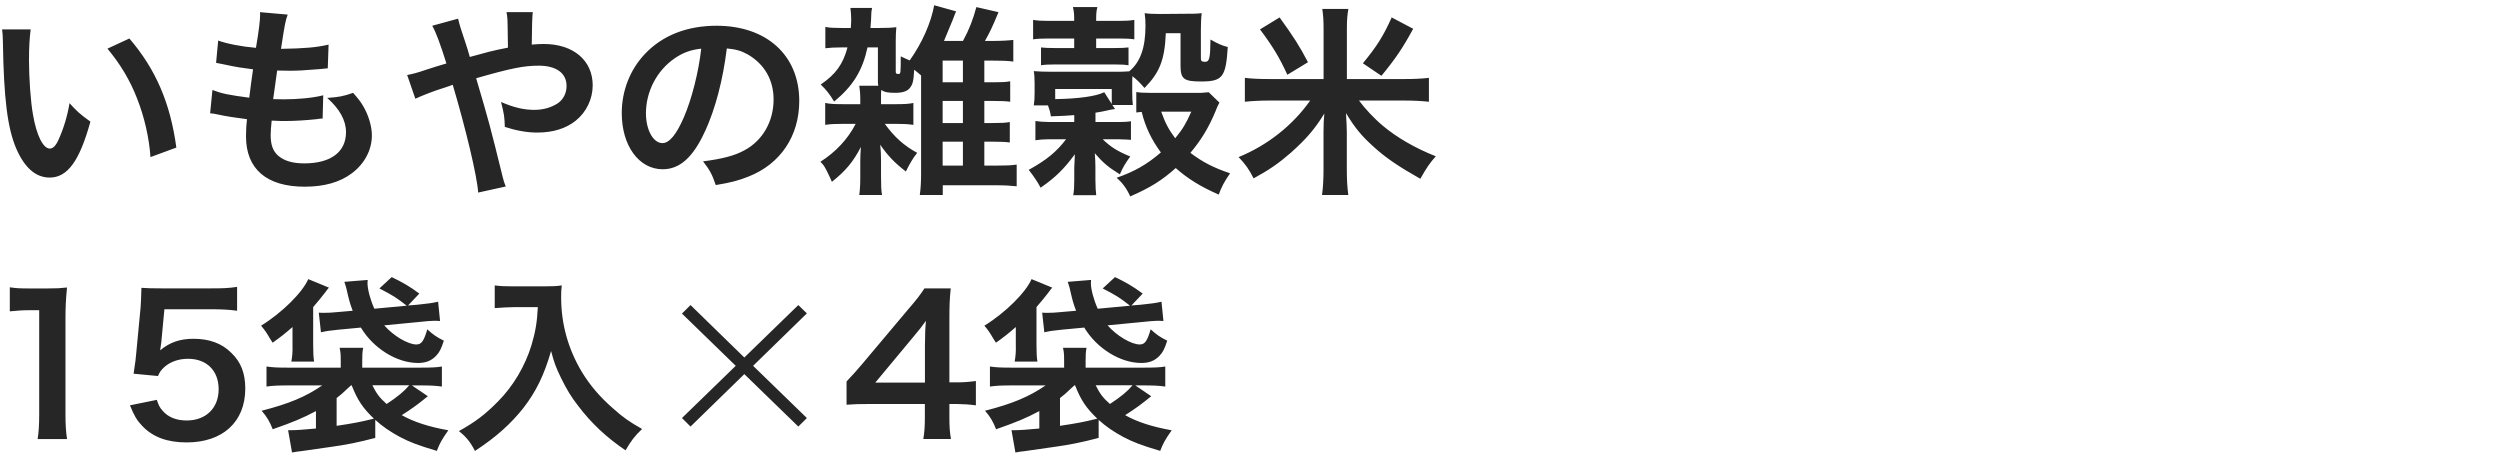 <svg xmlns="http://www.w3.org/2000/svg" viewBox="0 0 370 68"><defs><style>.cls-1 { fill: #262626; stroke-width: 0px; }</style></defs><path class="cls-1" d="M4.54 4.35c-.15 1.11-.25 2.58-.25 4.56 0 2.61.25 6.21.59 8.04.53 3.12 1.51 5.04 2.5 5.04.46 0 .9-.45 1.27-1.29.74-1.62 1.3-3.42 1.64-5.43 1.08 1.2 1.58 1.65 3.09 2.73-1.61 5.85-3.4 8.28-6.03 8.28-2.07 0-3.74-1.47-4.97-4.35-1.27-3-1.82-7.35-1.95-15.66-.03-1.05-.03-1.26-.12-1.92h4.23zm14.61 1.35c3.89 4.53 6.06 9.54 6.95 16.14l-3.83 1.41c-.19-2.82-.9-5.94-1.98-8.67-1.05-2.73-2.53-5.16-4.39-7.38l3.24-1.5zM31.45 13.32c1.42.54 2.29.72 5.44 1.14.12-1.08.4-3.09.56-4.2-1.82-.24-2.32-.3-4.42-.75l-1.05-.21.31-3.3c1.3.48 3.49.9 5.59 1.08.43-2.52.62-4.08.62-4.98l-.03-.3 4.11.36c-.34.93-.43 1.38-.99 5.07 3.49-.06 5.28-.21 7.04-.63l-.12 3.51-1.24.12c-2.22.18-3.21.24-4.33.24-.31 0-.59 0-1.92-.03-.31 2.19-.4 2.79-.59 4.23.93.03 1.17.03 1.51.03 2.19 0 4.42-.21 5.9-.6l-.09 3.45c-.31 0-.4 0-.93.09-1.36.15-3.18.27-4.63.27-.49 0-.77 0-1.98-.06-.09.81-.15 1.59-.15 2.13 0 1.47.34 2.4 1.14 3.09.9.75 2.13 1.11 3.83 1.11 3.92 0 6.18-1.68 6.18-4.62 0-1.74-.93-3.42-2.78-5.07 1.73-.12 2.38-.24 3.83-.75.77.87 1.11 1.32 1.45 1.89.8 1.32 1.33 3.03 1.33 4.41 0 2.13-1.08 4.2-2.97 5.61-1.76 1.32-4.08 1.98-6.98 1.98-5.62 0-8.68-2.61-8.68-7.44 0-.78.03-1.53.15-2.55-1.85-.24-3.06-.42-4.29-.69-.65-.15-.74-.15-1.17-.18l.34-3.45zM72.55 7.62c.87-.21 1.39-.33 2.63-.57q0-.6-.03-1.65c-.03-2.61-.03-2.82-.19-3.6h3.89q-.12.93-.15 4.8c.74-.06 1.17-.09 1.79-.09 4.36 0 7.23 2.43 7.23 6.12 0 2.01-.93 3.96-2.5 5.22-1.45 1.17-3.37 1.77-5.72 1.77-1.51 0-3.15-.3-4.79-.84-.03-1.44-.12-2.01-.56-3.69 1.85.81 3.37 1.17 4.94 1.17 1.33 0 2.53-.36 3.49-.99.8-.57 1.27-1.5 1.27-2.55 0-1.89-1.51-3-4.11-3-2.19 0-4.05.36-9.27 1.86 1.92 6.51 2.07 7.08 3.92 14.58.15.63.22.84.46 1.44l-4.08.9c-.15-2.4-1.85-9.51-3.77-15.96-.4.18-.46.18-1.54.54-1.11.33-3.18 1.14-3.99 1.53l-1.21-3.51c.9-.18 1.3-.27 2.81-.78 1.27-.42 1.51-.48 3-.93-.93-2.94-1.51-4.53-2.1-5.58l3.83-1.05q.19.96 1.08 3.54c.25.75.37 1.14.65 2.13l3-.81zM104.35 19.41c-1.76 3.87-3.74 5.64-6.27 5.64-3.52 0-6.06-3.48-6.06-8.31 0-3.3 1.21-6.39 3.4-8.73 2.6-2.76 6.24-4.2 10.63-4.2 7.42 0 12.24 4.38 12.24 11.13 0 5.19-2.78 9.33-7.51 11.19-1.48.6-2.69.9-4.85 1.26-.53-1.59-.9-2.25-1.88-3.51 2.84-.36 4.7-.84 6.15-1.65 2.69-1.44 4.29-4.29 4.29-7.5 0-2.88-1.33-5.22-3.8-6.66-.96-.54-1.76-.78-3.12-.9-.59 4.71-1.67 8.85-3.21 12.24zm-4.55-10.74c-2.6 1.8-4.2 4.89-4.2 8.1 0 2.46 1.08 4.41 2.44 4.41 1.02 0 2.07-1.26 3.18-3.84 1.17-2.7 2.19-6.75 2.56-10.14-1.61.18-2.72.6-3.99 1.47zM129.99 12.69c-.06-.27-.06-.39-.06-.63v-5.04h-1.54c-.74 3.42-2.13 5.7-4.94 8.01-.65-1.08-1.14-1.71-1.98-2.52 2.22-1.53 3.28-2.97 3.96-5.49h-.99c-.83 0-1.58.03-2.29.12v-3.15c.65.12 1.24.15 2.32.15h1.45c.03-.66.06-.9.06-1.29 0-.57-.06-1.17-.12-1.68h3.21c-.12.6-.12.66-.15 1.68l-.09 1.29h1.39c1.02 0 1.76-.03 2.44-.12-.06.6-.09 1.23-.09 2.07v4.53c0 .24.09.33.37.33.37 0 .37-.03.37-2.61.87.42.9.42 1.33.6 1.85-2.61 3.15-5.58 3.62-8.16l3.24.9c-.15.33-.28.69-.46 1.17-.28.69-.99 2.4-1.33 3.21h2.81c.93-1.71 1.48-3.15 1.98-5.01l3.28.75c-.96 2.31-1.27 2.94-2.01 4.26h1.08c1.33 0 2.35-.06 3.12-.15v3.21c-.71-.12-1.7-.15-3.12-.15h-1.17v3.21h1.3c1.21 0 1.92-.03 2.53-.15v3.03c-.56-.09-1.42-.12-2.53-.12h-1.3v3.27h1.24c1.21 0 1.95-.03 2.53-.15v3.03c-.52-.09-1.45-.12-2.53-.12h-1.24v3.54h1.73c1.54 0 2.26-.03 3.06-.15v3.21c-.83-.09-1.79-.15-3.12-.15h-7.82v1.44h-3.4c.12-.87.19-1.8.19-3.15v-14.55c-.34-.3-.46-.39-1.02-.84-.09 1.68-.22 2.16-.62 2.67-.37.51-1.11.75-2.16.75-1.11 0-1.58-.09-2.1-.42-.03.45-.03.66-.03 1.41v.69h1.98c1.45 0 2.1-.03 2.81-.18v3.24c-.86-.12-1.51-.15-2.75-.15h-1.48c1.42 1.95 2.81 3.21 4.79 4.29-.68.87-1.11 1.62-1.67 2.76-1.58-1.2-2.66-2.31-3.8-3.96.09.75.12 1.53.12 2.28v2.4c0 1.35.03 2.1.15 2.76h-3.37c.09-.66.15-1.38.15-2.61v-2.25c0-.81.03-1.38.09-2.25-1.14 2.22-2.29 3.57-4.29 5.16q-.22-.54-.74-1.59c-.43-.81-.49-.9-.96-1.38 2.23-1.41 4.05-3.33 5.22-5.61h-1.76c-1.33 0-1.92.03-2.75.15v-3.24c.74.15 1.36.18 2.81.18h2.38v-.72c0-.81-.06-1.47-.15-2.01h2.84zm12.52-.51v-3.21h-3v3.21h3zm-3 6.03h3v-3.27h-3v3.27zm0 6.3h3v-3.54h-3v3.54zM172.54 4.92c-.16 3.9-.9 5.82-3.15 8.1-.8-.9-1.14-1.23-1.79-1.74-.03.42-.03.66-.03 1.14v1.26c0 .81.03 1.29.09 1.86h-3.03l.4.6q-.4.03-1.17.21c-.43.12-.87.18-1.73.33v1.38h3.4c.77 0 1.33-.03 1.85-.12v2.76c-.19-.03-.8-.06-1.89-.09h-2.29c1.17 1.14 2.22 1.8 4.08 2.55-.74 1.02-1.08 1.59-1.54 2.64-1.67-1.02-2.5-1.71-3.71-3.12.06.66.09 1.56.09 2.13v1.8c0 .9.06 1.92.12 2.28h-3.4c.12-.72.15-1.26.15-2.28v-1.77q.03-1.14.09-2.01c-1.64 2.22-2.9 3.45-5.07 4.95-.43-.81-1.02-1.71-1.76-2.64 2.66-1.47 4.11-2.67 5.53-4.53h-2.53c-.74 0-1.48.06-2.01.15v-2.85c.53.09 1.27.15 2.07.15h3.68v-1.02c-1.08.09-1.73.12-3.46.18-.12-.78-.22-1.02-.43-1.62h-2.1c.09-.6.12-1.05.12-1.83v-1.35c0-.84-.03-1.35-.12-1.89.74.06 1.58.09 2.56.09h9.52c.8 0 1.24 0 2.04-.06 1.64-1.35 2.41-3.48 2.41-6.75 0-.75-.03-1.2-.12-1.86.56.09 1.39.12 2.26.12l3.71-.03c1.27 0 1.67 0 2.47-.09-.09.75-.12 1.56-.12 2.52v4.2c0 .36.15.48.62.48.65 0 .77-.54.8-3.3 1.05.6 1.7.9 2.56 1.11-.28 4.47-.77 5.1-3.96 5.1-2.53 0-3.03-.36-3.03-2.34v-4.8h-2.19zm-13.56-1.83c0-1.05-.03-1.41-.19-2.04h3.62c-.15.6-.18.96-.18 2.04h3.4c.99 0 1.58-.03 2.25-.15v2.88c-.62-.09-1.24-.12-2.22-.12h-3.43v1.41h2.75c1.05 0 1.45-.03 2.04-.09v2.64c-.59-.09-1.02-.12-2.07-.12h-8.81c-1.02 0-1.48.03-2.07.12v-2.64c.59.06.99.09 2.04.09h2.87v-1.41h-3.83c-.99 0-1.61.03-2.25.12v-2.88c.68.12 1.27.15 2.29.15h3.8zm-2.81 11.58c3.52-.06 6.03-.42 7.26-1.02l1.11 1.74v-2.22h-8.37v1.5zm24.31.51c-.25.45-.28.51-.65 1.44-.96 2.28-2.04 4.08-3.65 6 1.76 1.35 3.46 2.22 5.87 3.03-.83 1.2-1.3 2.07-1.67 3.15-2.63-1.14-4.63-2.37-6.37-3.93-2.04 1.83-3.83 2.94-6.74 4.2-.49-1.11-1.11-1.98-2.01-2.76 2.6-.9 4.51-1.98 6.55-3.75-1.36-1.83-2.32-3.81-2.84-6-.31.03-.4.03-.8.09v-3.03c.56.09 1.02.12 1.98.12h7.66q.9-.06 1.08-.09l1.58 1.53zm-8.62 1.35c.59 1.68 1.14 2.7 2.07 3.93 1.11-1.35 1.61-2.19 2.38-3.93h-4.45zM207.74 11.7c1.54 0 2.78-.06 3.74-.18v3.54c-1.08-.12-2.29-.18-3.74-.18h-6.61c.87 1.17 2.19 2.61 3.52 3.72 1.98 1.68 4.79 3.33 7.85 4.53-.93 1.05-1.3 1.59-2.29 3.33-3.24-1.83-5.19-3.15-6.98-4.8-1.73-1.56-2.72-2.76-4.02-4.92l.03.63q.06.75.09 2.16v5.58c0 1.32.06 2.58.22 3.75h-3.89c.15-1.05.22-2.34.22-3.78v-5.49c0-1.11.03-1.89.12-2.79-1.39 2.28-2.66 3.75-4.94 5.79-1.79 1.56-3.21 2.55-5.53 3.81-.59-1.23-1.27-2.19-2.22-3.15 4.26-1.74 8-4.68 10.6-8.37h-5.87c-1.51 0-2.69.06-3.8.18v-3.54c.93.12 2.01.18 3.8.18h7.85v-7.47c0-1.23-.06-2.01-.19-2.91h3.86c-.15.81-.22 1.62-.22 2.91v7.47h8.4zm-17.21-.63c-1.11-2.43-2.07-4.08-4.05-6.72l2.9-1.77c2.04 2.82 2.97 4.26 4.2 6.63l-3.06 1.86zm11.18-1.71c2.01-2.43 3.03-4.02 4.26-6.78l3.18 1.68c-1.54 2.85-2.69 4.53-4.7 6.96l-2.75-1.86zM5.57 64.98c.17-1.09.23-2.18.23-3.64v-15.43h-1.38c-1.07 0-1.9.06-2.97.17v-3.56c.89.14 1.53.17 2.88.17h2.65c1.47 0 1.9-.03 2.94-.14-.17 1.65-.23 2.94-.23 4.62v14.17c0 1.48.06 2.49.23 3.64h-4.35zM23.21 59.18c.26.81.46 1.18.87 1.62.81.95 2.02 1.43 3.55 1.43 2.86 0 4.73-1.85 4.73-4.62s-1.79-4.51-4.53-4.51c-1.41 0-2.68.45-3.58 1.29-.4.39-.61.64-.87 1.26l-3.61-.34c.29-1.99.32-2.13.38-2.91l.66-6.94c.03-.5.09-1.46.12-2.86.87.06 1.53.08 3.06.08h7.09c1.99 0 2.71-.03 4.01-.22v3.53c-1.27-.17-2.39-.22-3.98-.22h-6.78l-.46 4.9-.17 1.18c1.41-1.18 2.94-1.71 4.93-1.71 2.34 0 4.21.67 5.62 2.1 1.41 1.34 2.05 3.02 2.05 5.26 0 4.93-3.32 7.98-8.68 7.98-2.85 0-4.99-.78-6.57-2.44-.78-.81-1.18-1.48-1.82-3.05l3.98-.81zM43.29 49.13v-.73c-1.12.98-1.76 1.48-2.94 2.32l-.38-.59c-.61-1.04-.72-1.18-1.33-1.93 3.09-1.9 6.14-4.93 6.98-6.89l3.06 1.26c-.17.2-.2.22-.63.81-.43.56-1.01 1.26-1.7 2.07v5.52c0 1.29.03 1.85.14 2.55h-3.37c.14-.78.2-1.51.17-2.46v-1.93zm12.25 15.68c-2.42.64-4.38 1.04-6.63 1.34l-4.33.62c-.66.08-.75.08-1.36.2l-.58-3.3h.43c.72 0 1.9-.08 3.69-.25v-2.58c-1.99 1.06-3.35 1.62-6.4 2.69-.4-1.06-.89-1.9-1.64-2.74 4.07-1.04 6.52-2.07 8.97-3.75h-4.87c-1.56 0-2.45.03-3.38.17v-2.97c.95.14 1.64.17 3.17.17h7.82v-1.01c0-.95-.03-1.34-.17-1.93h3.49c-.12.62-.14.98-.14 1.93v1.01h8.62c1.56 0 2.39-.03 3.17-.17v2.97c-1.01-.14-1.79-.17-3.29-.17h-1.15l2.36 1.6c-1.44 1.18-2.36 1.85-3.86 2.8 1.76 1.01 4.07 1.74 6.89 2.24-.95 1.37-1.24 1.85-1.7 3.05-2.91-.87-3.98-1.29-5.48-2.07-1.41-.76-2.6-1.57-3.63-2.52v2.69zm4.65-19.57c-1.5-1.18-2.08-1.54-4.04-2.55l1.82-1.68c1.53.73 2.71 1.4 4.09 2.44l-1.67 1.76 1.36-.11c1.62-.17 2.28-.25 3.09-.45l.29 2.86c-.4-.03-.46-.03-.95-.03-.4 0-1.1.06-2.13.17l-5.19.5c1.38 1.57 3.52 2.83 4.76 2.83.75 0 1.1-.48 1.62-2.24.89.81 1.38 1.15 2.45 1.68-.4 1.23-.66 1.74-1.15 2.24-.69.73-1.53 1.06-2.68 1.06-3.11 0-6.58-2.13-8.45-5.24l-3.29.31c-1.38.14-1.79.2-2.62.39l-.32-2.91c.35.03.52.03.75.03.52 0 1.33-.03 1.99-.11l2.28-.2c-.43-1.12-.55-1.6-.95-3.36-.03-.11-.12-.45-.29-.92l3.46-.28c-.03.28-.03.36-.03.45 0 .9.38 2.38 1.01 3.81l4.82-.45zm-10.36 17.78c2.42-.36 3.49-.56 5.51-1.06-1.64-1.57-2.42-2.72-3.29-4.93h-.09c-.17.14-.29.25-.38.34-.98.92-1.1 1.04-1.76 1.54v4.12zm5.28-6c.63 1.26 1.07 1.85 2.11 2.77 1.67-1.09 2.65-1.93 3.35-2.77h-5.45zM75.99 45.46c-.78 0-1.64.06-2.77.14v-3.36c.84.11 1.44.14 2.71.14h4.59c1.18 0 1.96-.03 2.62-.14-.09.81-.09 1.06-.09 1.76 0 3.98 1.04 7.67 3.09 11.09 1.21 1.96 2.62 3.64 4.62 5.38 1.47 1.32 2.31 1.9 4.27 3.02-1.1 1.04-1.64 1.76-2.45 3.16-2.88-1.96-5.05-4-7.01-6.58-1.07-1.37-1.7-2.44-2.54-4.14-.75-1.54-1.01-2.24-1.47-3.98-1.04 3.58-2.19 5.96-4.12 8.46-1.85 2.32-4.01 4.28-7.15 6.33-.61-1.23-1.27-2.07-2.37-2.94 2.45-1.37 3.87-2.44 5.8-4.4 2.25-2.27 4.01-5.26 4.93-8.29.58-1.93.84-3.39.95-5.66h-3.6zM119.42 61.87l-1.27 1.26-7.99-7.76-7.96 7.76-1.27-1.26 7.96-7.73-7.96-7.73 1.27-1.26 7.96 7.76 7.99-7.76 1.27 1.23-7.96 7.76 7.96 7.73zM144.43 59.99c-1.07-.14-1.67-.17-2.88-.2h-1.04v1.99c0 1.43.06 2.16.23 3.19h-4.09c.17-.98.23-1.85.23-3.25v-1.93h-7.99c-1.7 0-2.62.03-3.6.11v-3.44c.98-1.04 1.3-1.4 2.31-2.58l6.83-8.12c1.27-1.48 1.73-2.07 2.39-3.08h3.89c-.17 1.62-.2 2.6-.2 4.73v9.18h1.01c1.15 0 1.85-.06 2.91-.2v3.58zm-7.53-9.15c0-1.32.03-2.21.14-3.36-.58.81-.92 1.26-1.96 2.49l-5.54 6.66h7.35v-5.8zM150.34 49.13v-.73c-1.12.98-1.76 1.48-2.94 2.32l-.38-.59c-.61-1.04-.72-1.18-1.33-1.93 3.09-1.9 6.14-4.93 6.98-6.89l3.06 1.26c-.17.2-.2.22-.63.81-.43.56-1.01 1.26-1.7 2.07v5.52c0 1.29.03 1.85.14 2.55h-3.37c.14-.78.2-1.51.17-2.46v-1.93zm12.26 15.68c-2.42.64-4.38 1.04-6.63 1.34l-4.33.62c-.66.08-.75.08-1.36.2l-.58-3.3h.43c.72 0 1.9-.08 3.69-.25v-2.58c-1.99 1.06-3.35 1.62-6.4 2.69-.4-1.06-.89-1.9-1.64-2.74 4.07-1.04 6.52-2.07 8.97-3.75h-4.87c-1.56 0-2.45.03-3.37.17v-2.97c.95.14 1.64.17 3.17.17h7.81v-1.01c0-.95-.03-1.34-.17-1.93h3.49c-.12.62-.14.98-.14 1.93v1.01h8.62c1.56 0 2.39-.03 3.17-.17v2.97c-1.01-.14-1.79-.17-3.29-.17h-1.15l2.36 1.6c-1.44 1.18-2.36 1.85-3.86 2.8 1.76 1.01 4.07 1.74 6.89 2.24-.95 1.37-1.24 1.85-1.7 3.05-2.91-.87-3.98-1.29-5.48-2.07-1.41-.76-2.6-1.57-3.63-2.52v2.69zm4.64-19.57c-1.5-1.18-2.08-1.54-4.04-2.55l1.82-1.68c1.53.73 2.71 1.4 4.1 2.44l-1.67 1.76 1.36-.11c1.62-.17 2.28-.25 3.09-.45l.29 2.86c-.4-.03-.46-.03-.95-.03-.4 0-1.1.06-2.13.17l-5.19.5c1.38 1.57 3.52 2.83 4.76 2.83.75 0 1.1-.48 1.62-2.24.89.81 1.38 1.15 2.45 1.68-.4 1.23-.66 1.74-1.15 2.24-.69.73-1.53 1.06-2.68 1.06-3.11 0-6.58-2.13-8.45-5.24l-3.29.31c-1.38.14-1.79.2-2.62.39l-.32-2.91c.35.03.52.03.75.03.52 0 1.33-.03 1.99-.11l2.28-.2c-.43-1.12-.55-1.6-.95-3.36-.03-.11-.12-.45-.29-.92l3.46-.28c-.03.28-.03.36-.03.45 0 .9.38 2.38 1.01 3.81l4.82-.45zm-10.35 17.78c2.42-.36 3.49-.56 5.51-1.06-1.64-1.57-2.42-2.72-3.29-4.93h-.09c-.17.14-.29.25-.38.34-.98.92-1.1 1.04-1.76 1.54v4.12zm5.27-6c.63 1.26 1.07 1.85 2.11 2.77 1.67-1.09 2.65-1.93 3.35-2.77h-5.45z"/></svg>